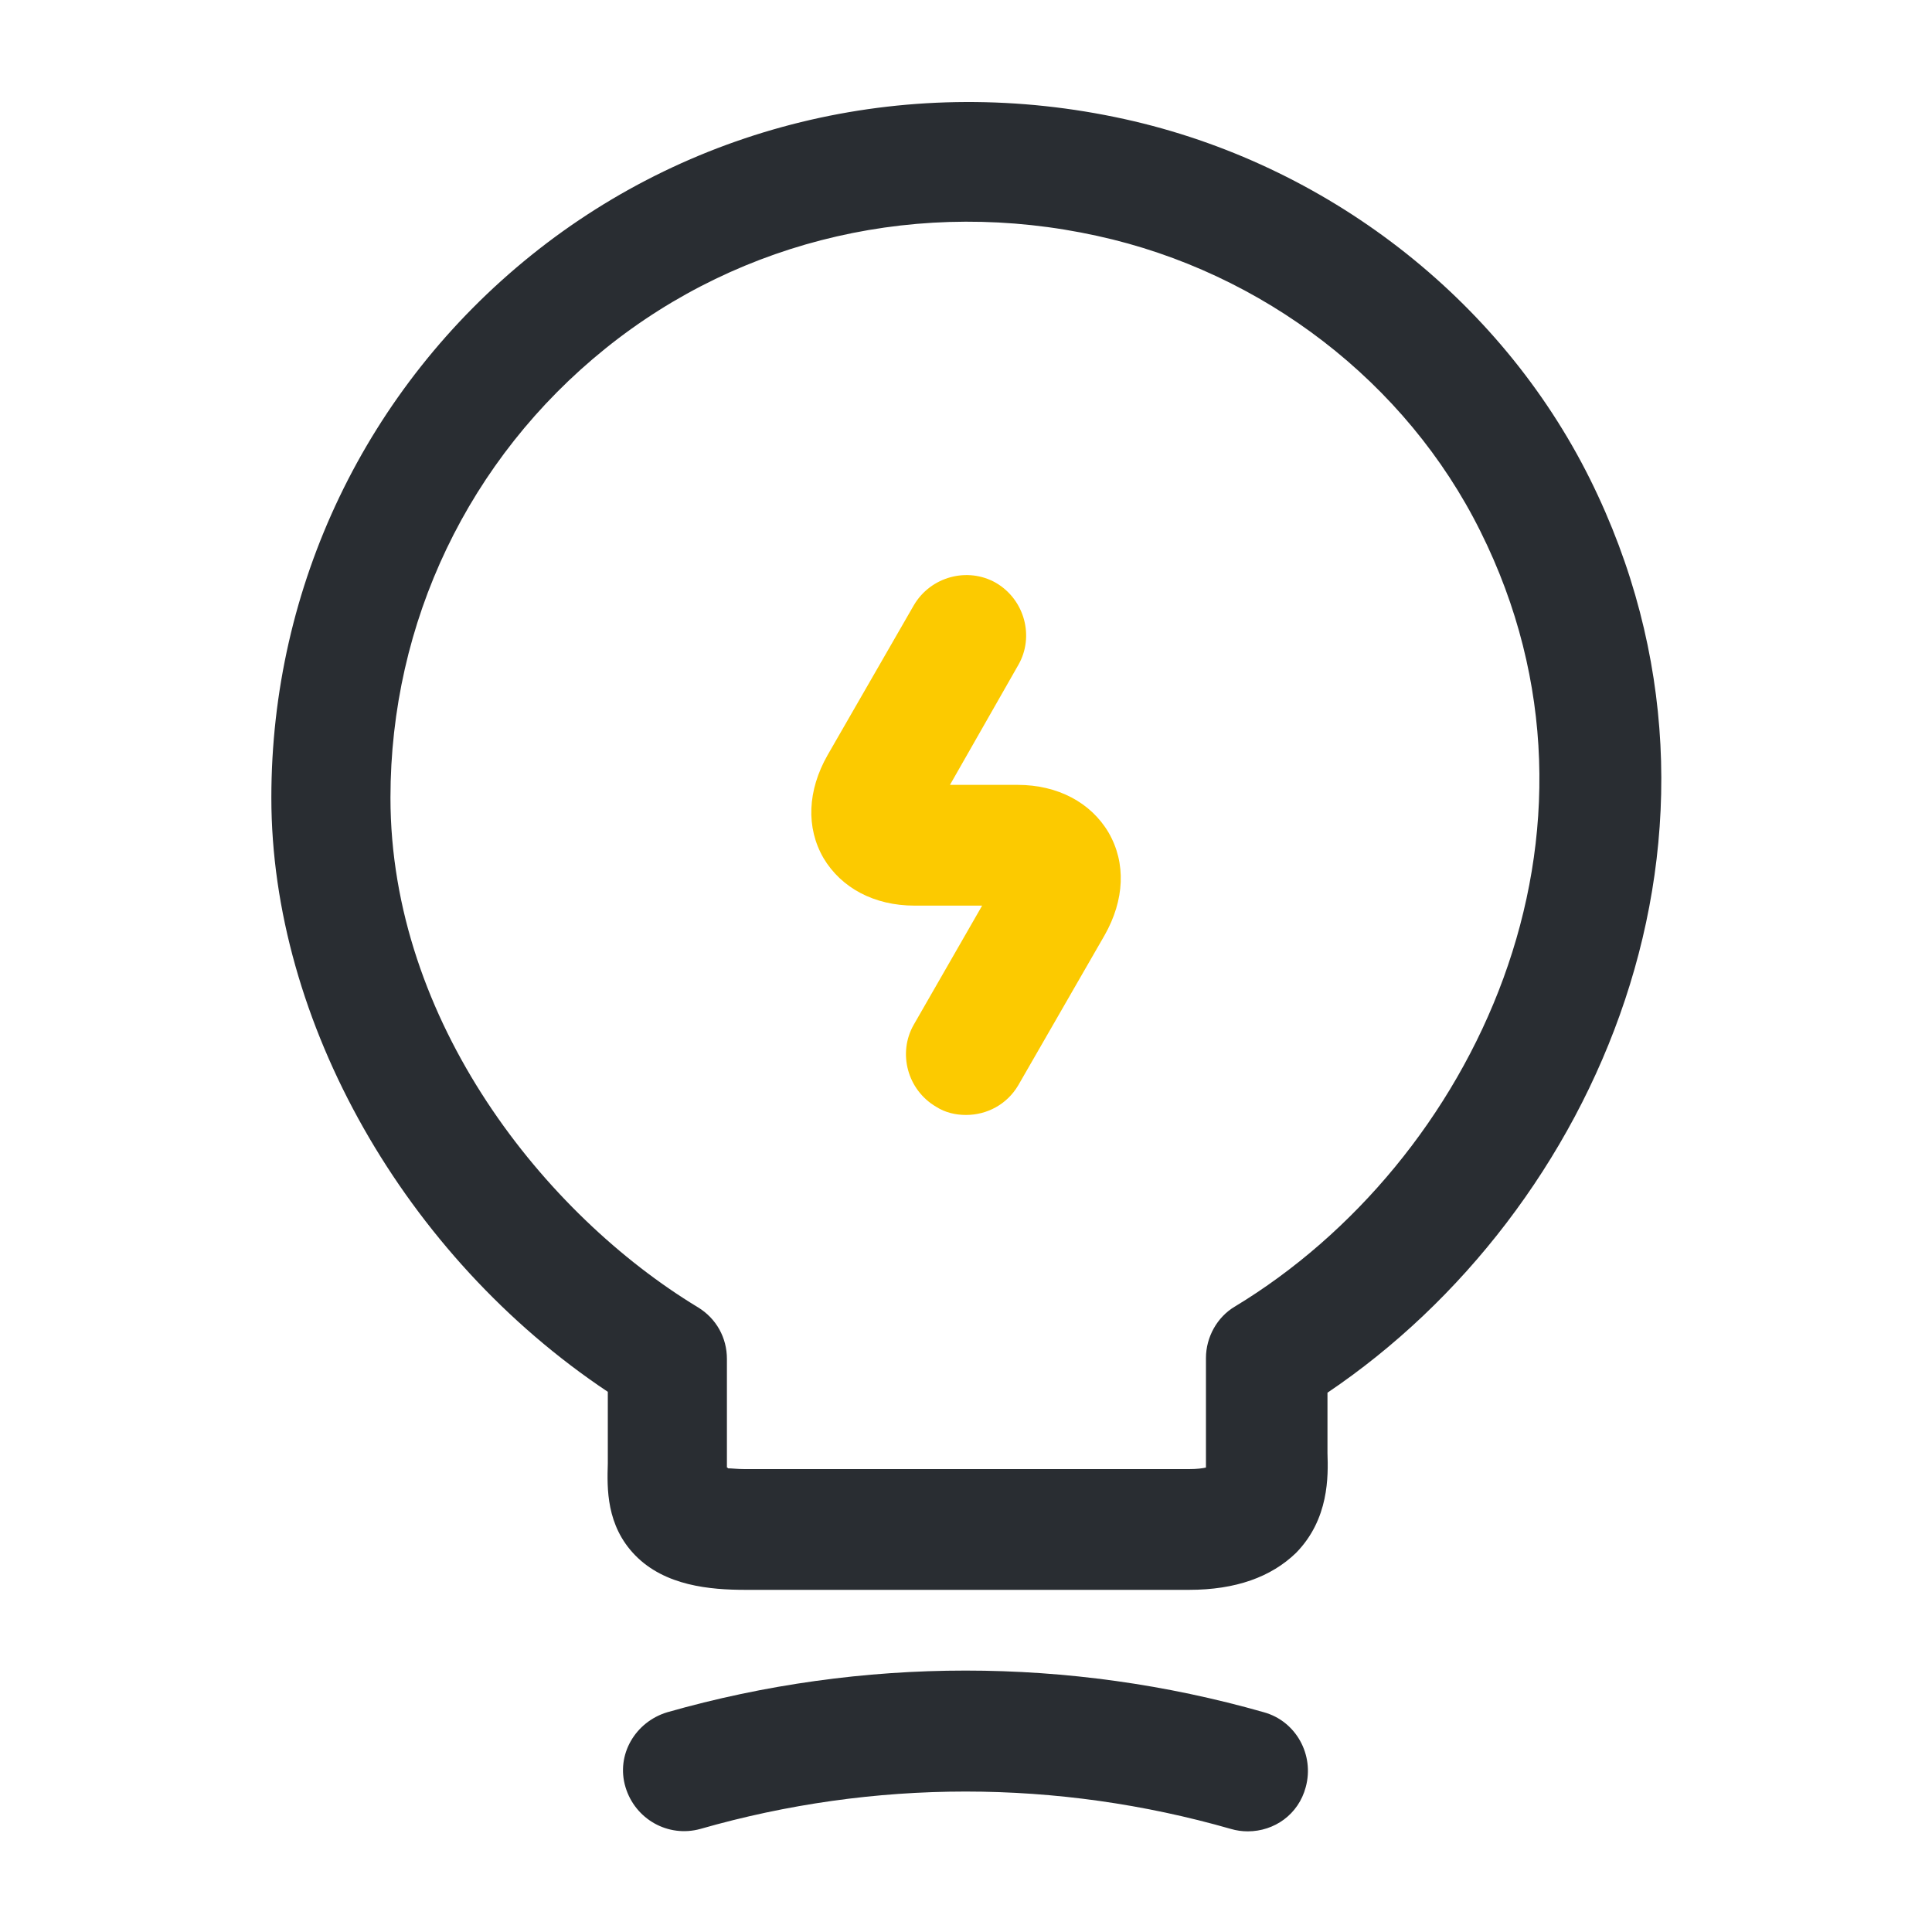 <svg width="20" height="20" viewBox="0 0 20 20" fill="none" xmlns="http://www.w3.org/2000/svg">
<path d="M10 11.542C9.892 11.542 9.784 11.517 9.692 11.458C9.392 11.283 9.292 10.9 9.459 10.608L10.167 9.375H9.467C9.05 9.375 8.709 9.192 8.525 8.883C8.342 8.567 8.359 8.183 8.567 7.817L9.459 6.267C9.634 5.967 10.017 5.867 10.309 6.033C10.609 6.208 10.709 6.592 10.542 6.883L9.834 8.125H10.534C10.95 8.125 11.292 8.308 11.475 8.617C11.659 8.933 11.642 9.317 11.434 9.683L10.542 11.233C10.425 11.433 10.217 11.542 10 11.542Z" fill="#FCCA00"/>
<path d="M12.309 16.458H7.717C7.35 16.458 6.884 16.417 6.575 16.1C6.275 15.792 6.284 15.408 6.292 15.15V14.408C4.192 13.008 2.809 10.575 2.809 8.258C2.809 6.067 3.792 4.017 5.5 2.642C7.209 1.267 9.45 0.75 11.642 1.233C13.725 1.692 15.525 3.083 16.459 4.958C18.267 8.6 16.525 12.542 13.742 14.417V15.042C13.75 15.283 13.759 15.725 13.417 16.075C13.159 16.325 12.792 16.458 12.309 16.458ZM7.534 15.2C7.575 15.2 7.634 15.208 7.709 15.208H12.309C12.392 15.208 12.45 15.2 12.484 15.192C12.484 15.167 12.484 15.133 12.484 15.108V14.058C12.484 13.842 12.6 13.633 12.784 13.525C15.25 12.033 16.884 8.625 15.325 5.5C14.559 3.958 13.075 2.817 11.359 2.442C9.542 2.042 7.684 2.467 6.267 3.608C4.85 4.75 4.042 6.442 4.042 8.258C4.042 10.575 5.642 12.575 7.225 13.533C7.417 13.65 7.525 13.85 7.525 14.067V15.192C7.534 15.192 7.534 15.192 7.534 15.2Z" fill="#292D32"/>
<path d="M12.917 18.958C12.858 18.958 12.8 18.95 12.742 18.933C10.942 18.417 9.05 18.417 7.25 18.933C6.917 19.025 6.575 18.833 6.475 18.5C6.375 18.167 6.575 17.825 6.908 17.725C8.925 17.15 11.067 17.15 13.083 17.725C13.417 17.817 13.608 18.167 13.517 18.5C13.442 18.783 13.192 18.958 12.917 18.958Z" fill="#292D32"/>
</svg>
